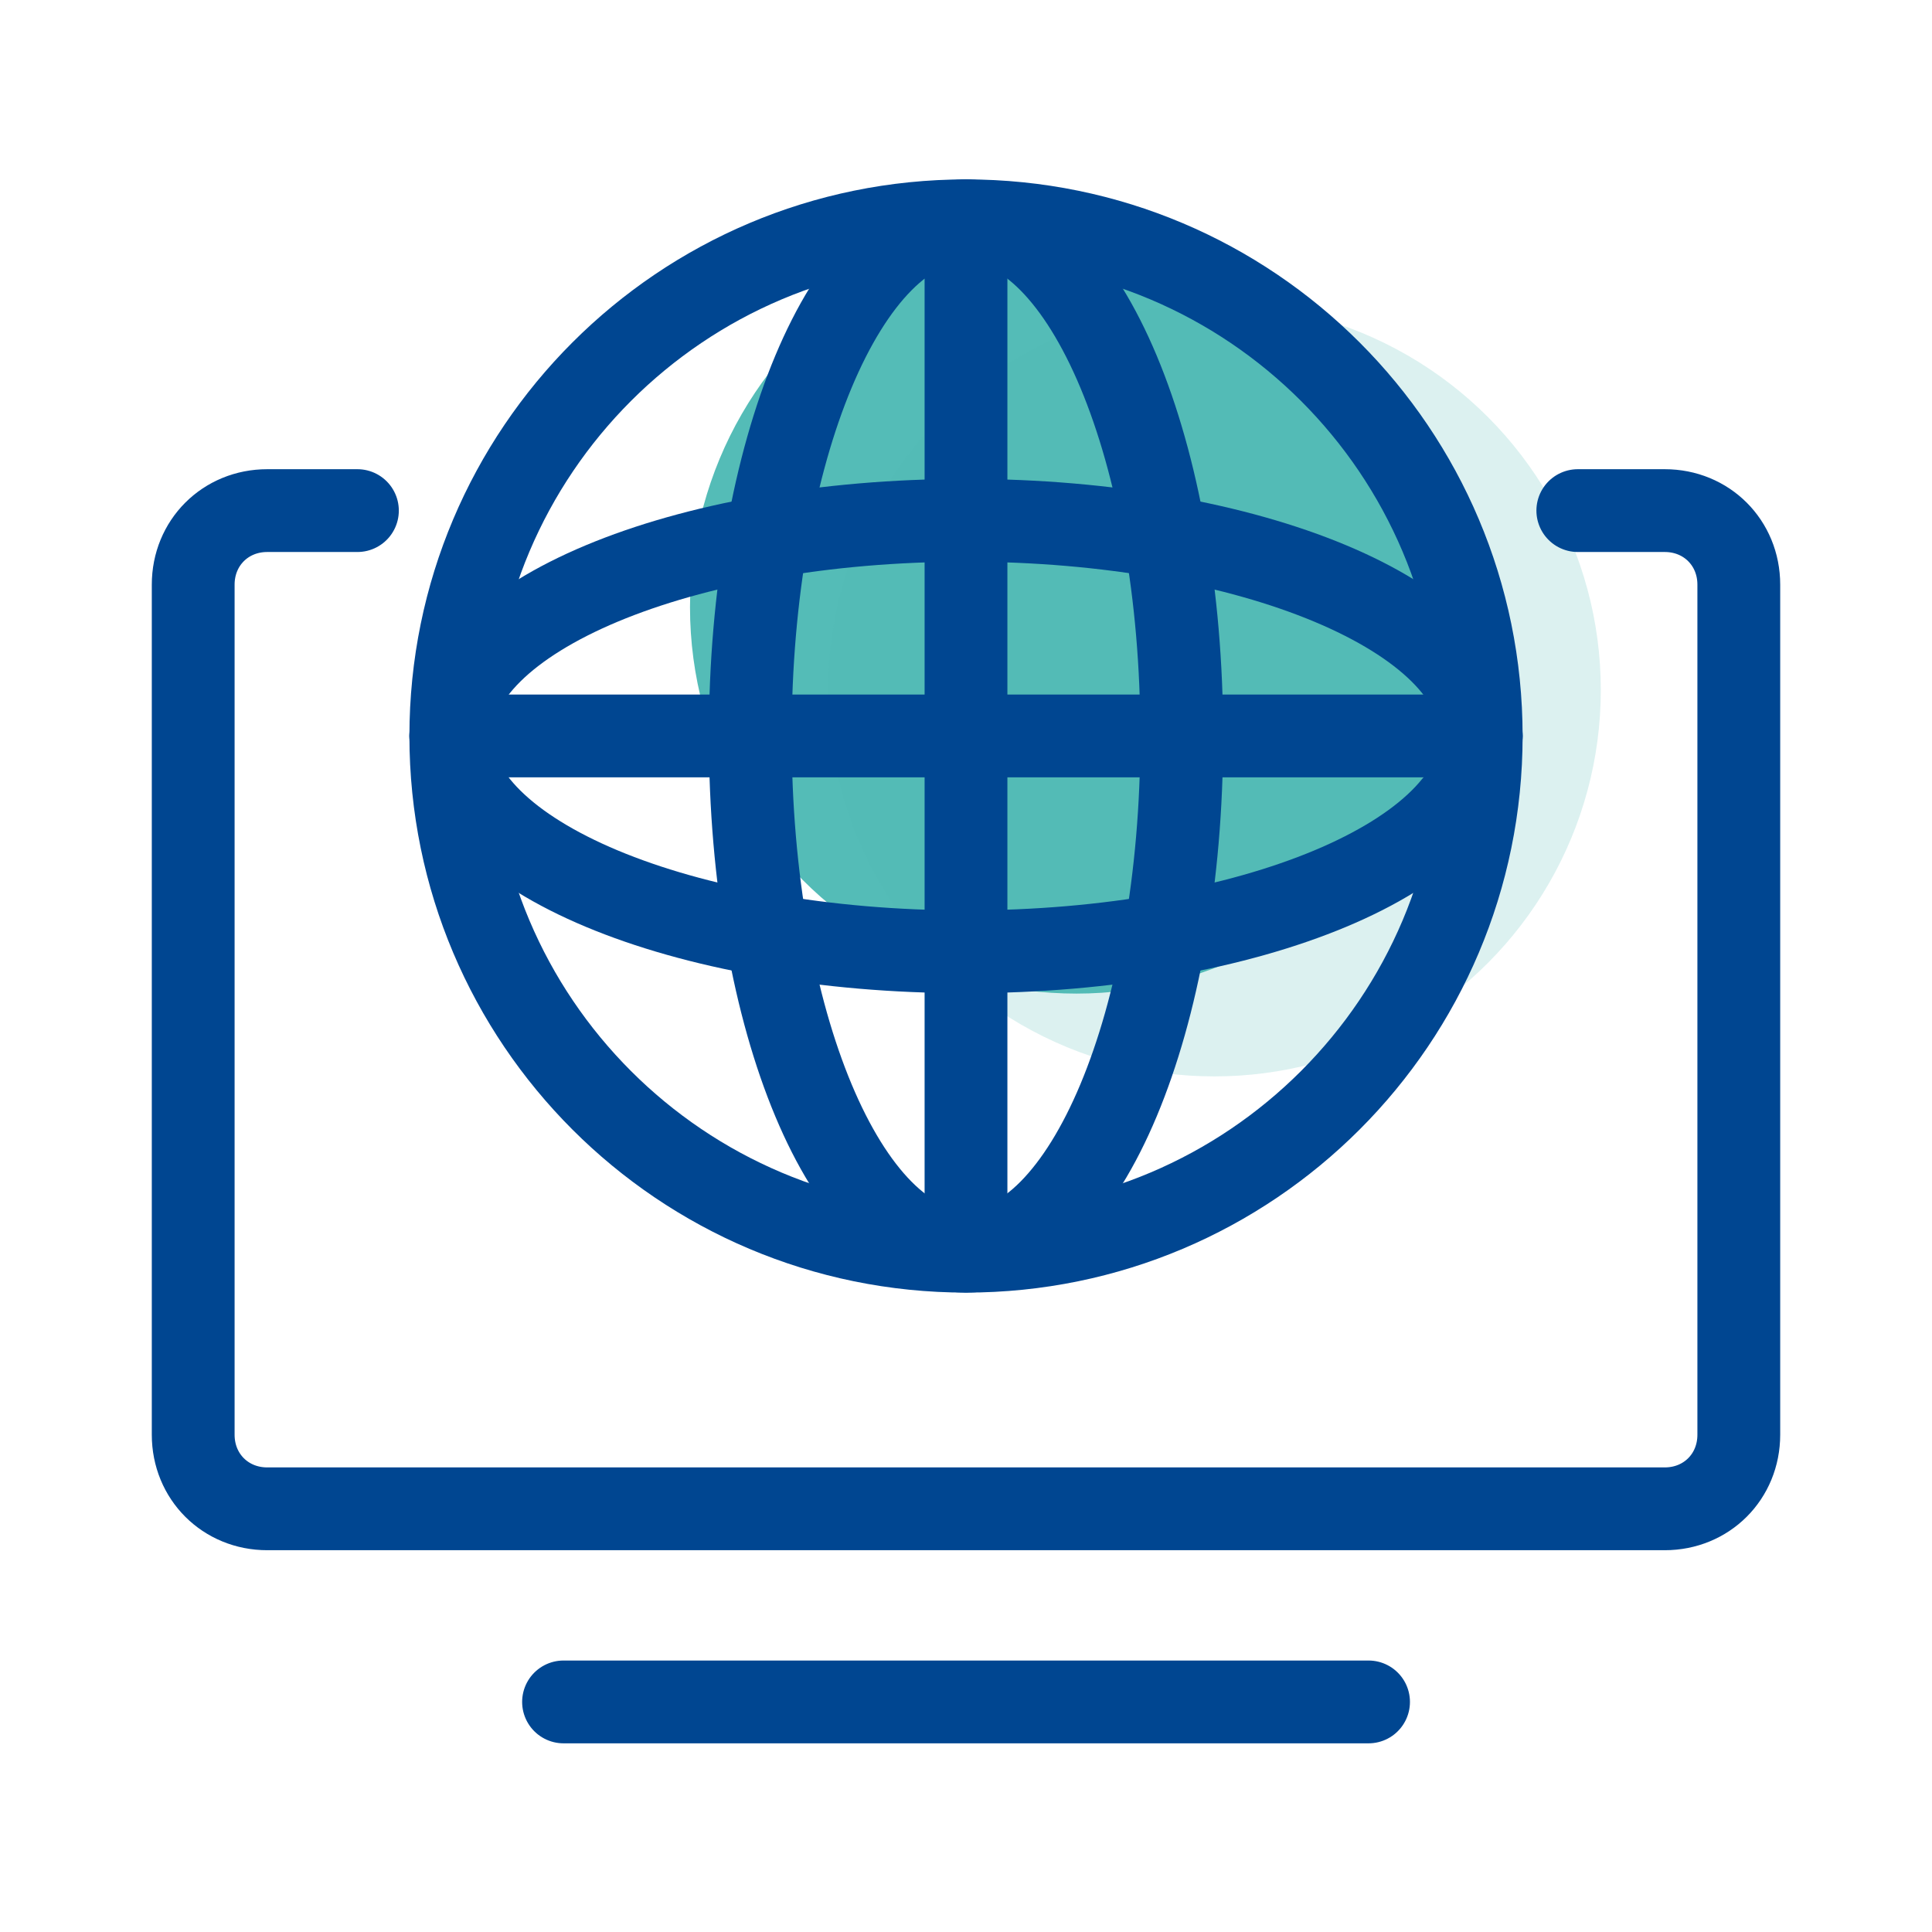 <svg width="70" height="70" viewBox="0 0 70 70" fill="none" xmlns="http://www.w3.org/2000/svg">
<circle cx="39" cy="22" r="14" fill="#54BCB7"/>
<circle opacity="0.2" cx="44" cy="25" r="14" fill="#54BCB7"/>
<path d="M35.001 45.333C45.31 45.333 53.667 36.976 53.667 26.667C53.667 16.357 45.31 8 35.001 8C24.691 8 16.334 16.357 16.334 26.667C16.334 36.976 24.691 45.333 35.001 45.333Z" stroke="#004691" stroke-width="3" stroke-miterlimit="10" stroke-linecap="round"/>
<path d="M35.001 34.485C45.31 34.485 53.667 30.985 53.667 26.668C53.667 22.351 45.31 18.852 35.001 18.852C24.691 18.852 16.334 22.351 16.334 26.668C16.334 30.985 24.691 34.485 35.001 34.485Z" stroke="#004691" stroke-width="3" stroke-miterlimit="10" stroke-linecap="round"/>
<path d="M35 45.333C39.317 45.333 42.817 36.976 42.817 26.667C42.817 16.357 39.317 8 35 8C30.683 8 27.184 16.357 27.184 26.667C27.184 36.976 30.683 45.333 35 45.333Z" stroke="#004691" stroke-width="3" stroke-miterlimit="10" stroke-linecap="round"/>
<path d="M16.334 26.664H53.667" stroke="#004691" stroke-width="3" stroke-miterlimit="10" stroke-linecap="round"/>
<path d="M35 8V45.1" stroke="#004691" stroke-width="3" stroke-miterlimit="10" stroke-linecap="round"/>
<path d="M57.167 18.5H60.317C61.833 18.5 63 19.667 63 21.183V51.983C63 53.5 61.833 54.667 60.317 54.667H9.683C8.167 54.667 7 53.5 7 51.983V21.183C7 19.667 8.167 18.5 9.683 18.5H12.95" stroke="#004691" stroke-width="3" stroke-miterlimit="10" stroke-linecap="round"/>
<path d="M20.418 61.664H49.585" stroke="#004691" stroke-width="3" stroke-miterlimit="10" stroke-linecap="round"/>
</svg>
